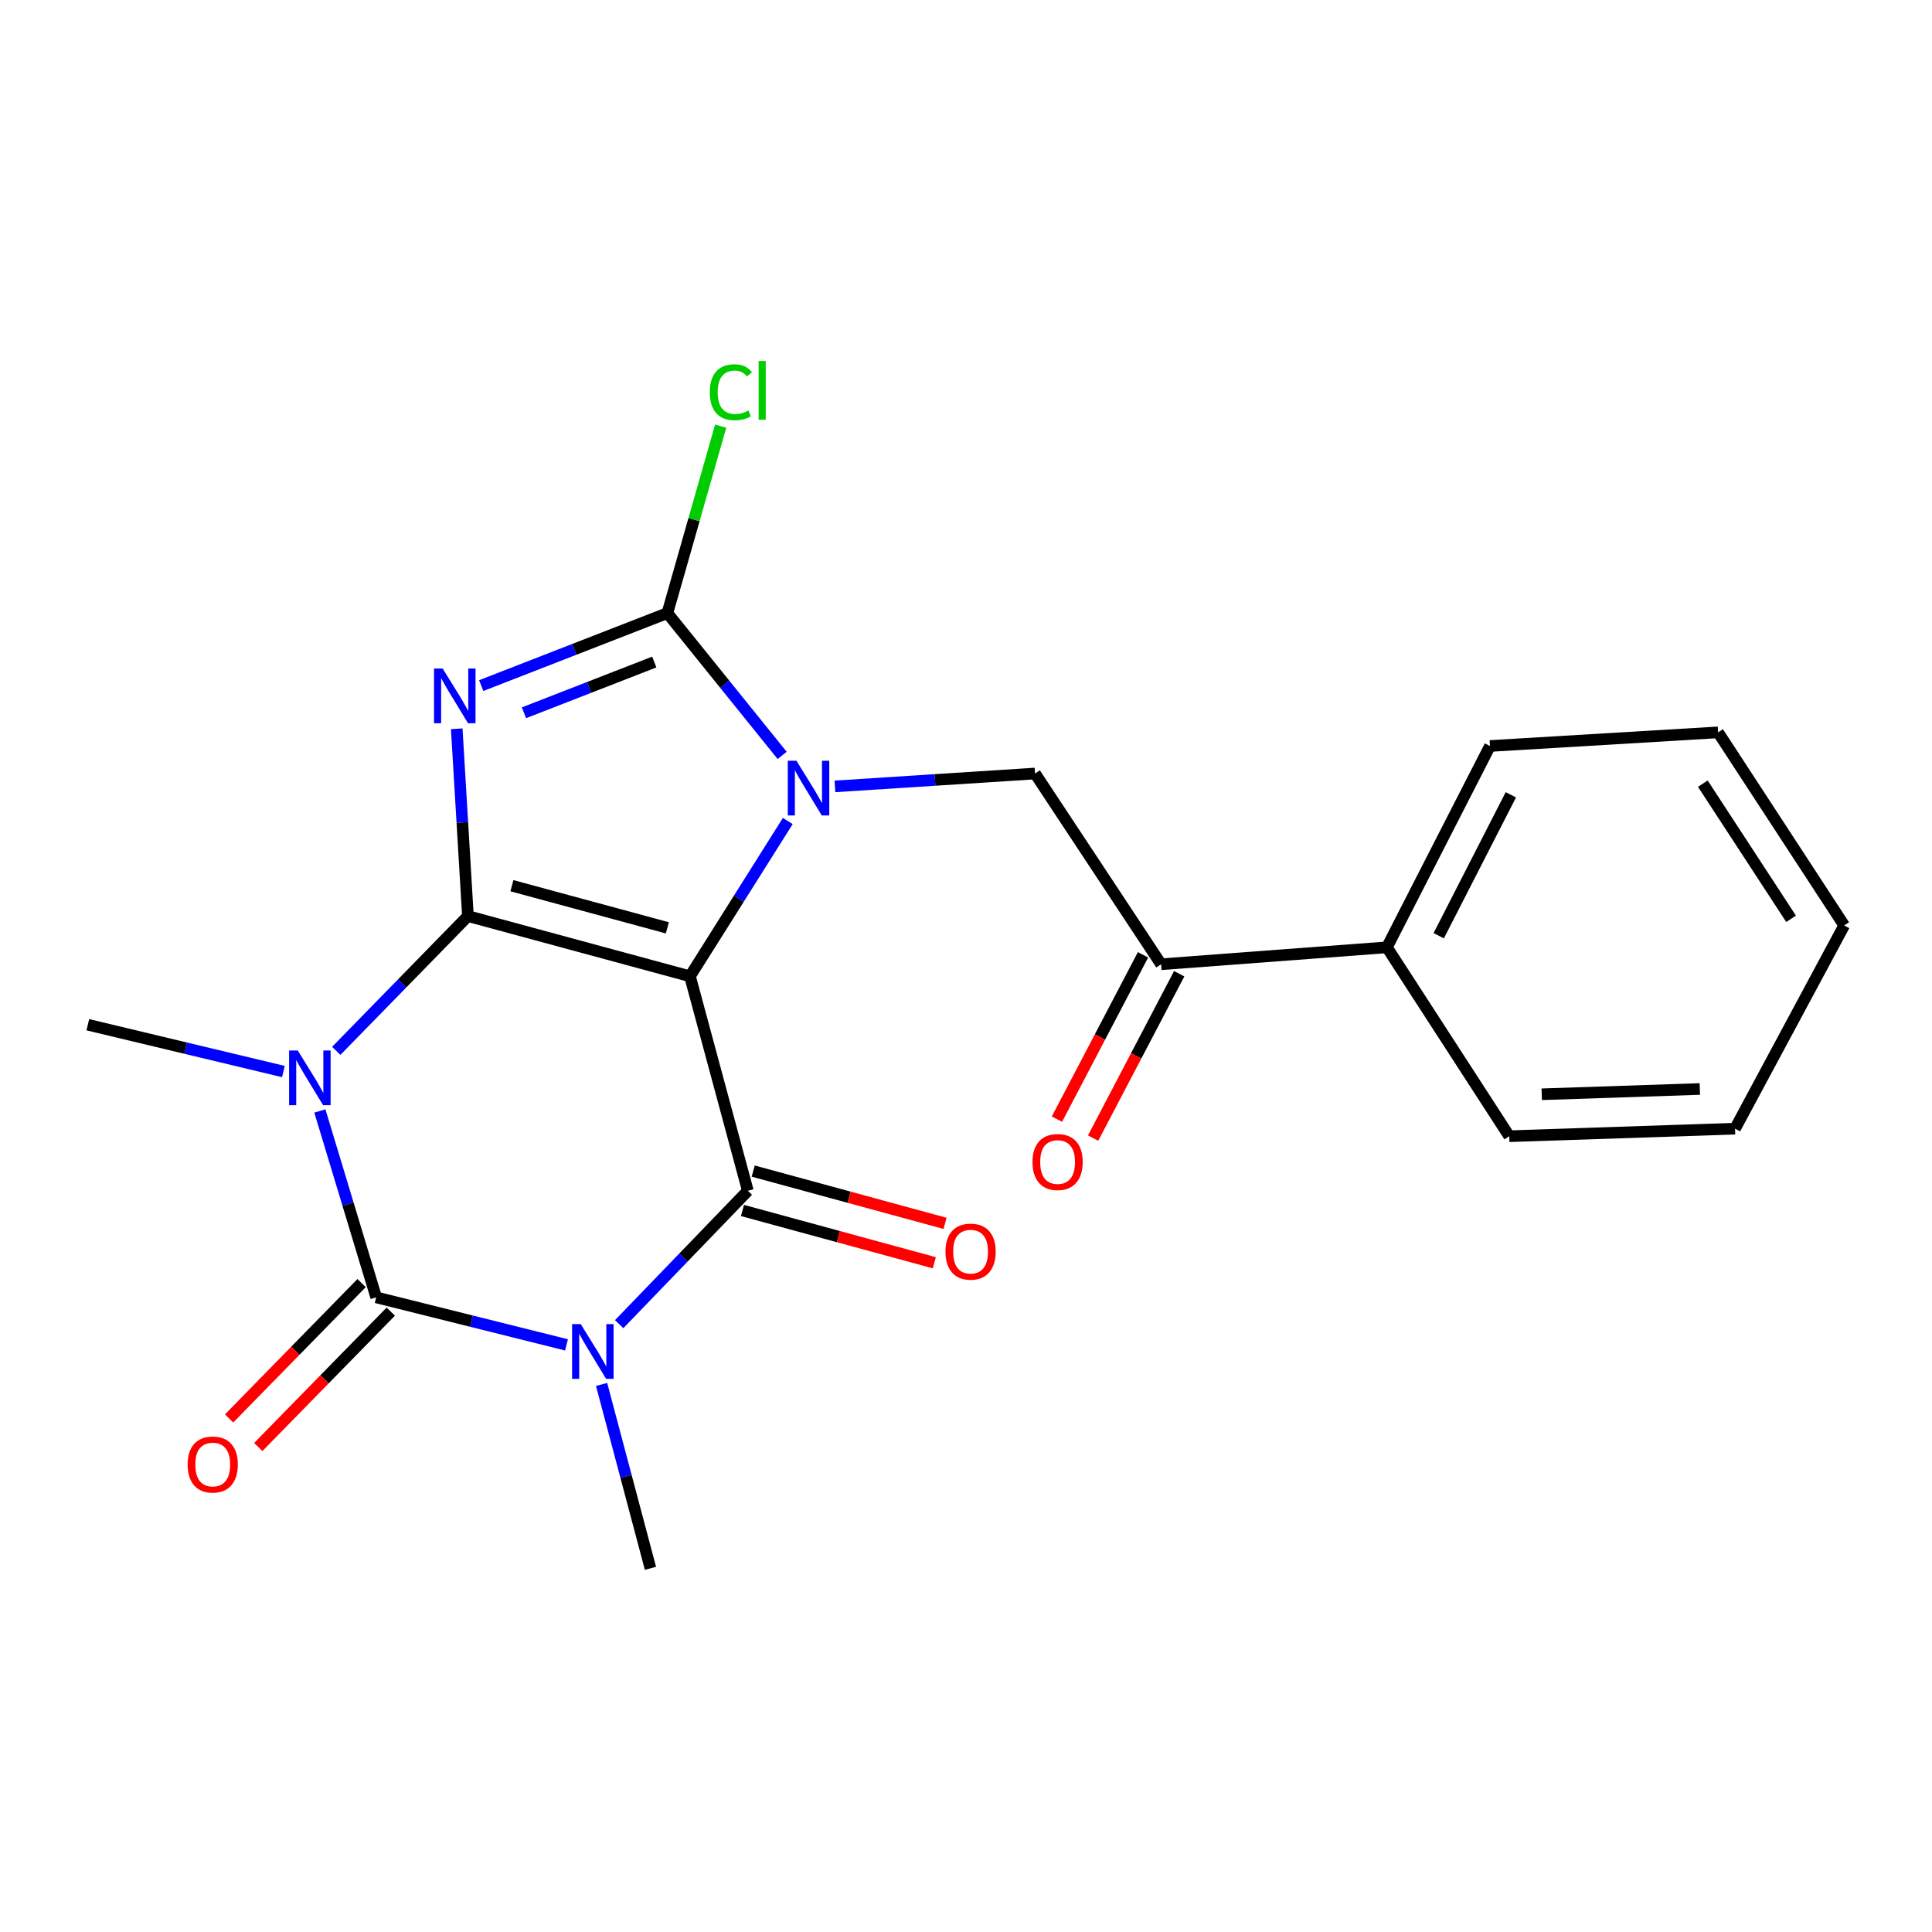 <?xml version='1.0' encoding='iso-8859-1'?>
<svg version='1.1' baseProfile='full'
              xmlns='http://www.w3.org/2000/svg'
                      xmlns:rdkit='http://www.rdkit.org/xml'
                      xmlns:xlink='http://www.w3.org/1999/xlink'
                  xml:space='preserve'
width='1000px' height='1000px' viewBox='0 0 1000 1000'>
<!-- END OF HEADER -->
<rect style='opacity:1.0;fill:#FFFFFF;stroke:none' width='1000' height='1000' x='0' y='0'> </rect>
<path class='bond-0' d='M 242.199,474.164 L 357.127,505.315' style='fill:none;fill-rule:evenodd;stroke:#000000;stroke-width:6px;stroke-linecap:butt;stroke-linejoin:miter;stroke-opacity:1' />
<path class='bond-0' d='M 264.967,458.438 L 345.417,480.243' style='fill:none;fill-rule:evenodd;stroke:#000000;stroke-width:6px;stroke-linecap:butt;stroke-linejoin:miter;stroke-opacity:1' />
<path class='bond-1' d='M 242.199,474.164 L 239.302,425.689' style='fill:none;fill-rule:evenodd;stroke:#000000;stroke-width:6px;stroke-linecap:butt;stroke-linejoin:miter;stroke-opacity:1' />
<path class='bond-1' d='M 239.302,425.689 L 236.405,377.213' style='fill:none;fill-rule:evenodd;stroke:#0000FF;stroke-width:6px;stroke-linecap:butt;stroke-linejoin:miter;stroke-opacity:1' />
<path class='bond-2' d='M 242.199,474.164 L 208.124,509.041' style='fill:none;fill-rule:evenodd;stroke:#000000;stroke-width:6px;stroke-linecap:butt;stroke-linejoin:miter;stroke-opacity:1' />
<path class='bond-2' d='M 208.124,509.041 L 174.049,543.917' style='fill:none;fill-rule:evenodd;stroke:#0000FF;stroke-width:6px;stroke-linecap:butt;stroke-linejoin:miter;stroke-opacity:1' />
<path class='bond-3' d='M 357.127,505.315 L 382.441,465.135' style='fill:none;fill-rule:evenodd;stroke:#000000;stroke-width:6px;stroke-linecap:butt;stroke-linejoin:miter;stroke-opacity:1' />
<path class='bond-3' d='M 382.441,465.135 L 407.755,424.955' style='fill:none;fill-rule:evenodd;stroke:#0000FF;stroke-width:6px;stroke-linecap:butt;stroke-linejoin:miter;stroke-opacity:1' />
<path class='bond-6' d='M 357.127,505.315 L 387.08,616.345' style='fill:none;fill-rule:evenodd;stroke:#000000;stroke-width:6px;stroke-linecap:butt;stroke-linejoin:miter;stroke-opacity:1' />
<path class='bond-7' d='M 249.081,354.866 L 297.256,336.104' style='fill:none;fill-rule:evenodd;stroke:#0000FF;stroke-width:6px;stroke-linecap:butt;stroke-linejoin:miter;stroke-opacity:1' />
<path class='bond-7' d='M 297.256,336.104 L 345.432,317.342' style='fill:none;fill-rule:evenodd;stroke:#000000;stroke-width:6px;stroke-linecap:butt;stroke-linejoin:miter;stroke-opacity:1' />
<path class='bond-7' d='M 271.204,368.932 L 304.927,355.798' style='fill:none;fill-rule:evenodd;stroke:#0000FF;stroke-width:6px;stroke-linecap:butt;stroke-linejoin:miter;stroke-opacity:1' />
<path class='bond-7' d='M 304.927,355.798 L 338.649,342.665' style='fill:none;fill-rule:evenodd;stroke:#000000;stroke-width:6px;stroke-linecap:butt;stroke-linejoin:miter;stroke-opacity:1' />
<path class='bond-5' d='M 165.559,575.033 L 180.137,623.27' style='fill:none;fill-rule:evenodd;stroke:#0000FF;stroke-width:6px;stroke-linecap:butt;stroke-linejoin:miter;stroke-opacity:1' />
<path class='bond-5' d='M 180.137,623.27 L 194.715,671.507' style='fill:none;fill-rule:evenodd;stroke:#000000;stroke-width:6px;stroke-linecap:butt;stroke-linejoin:miter;stroke-opacity:1' />
<path class='bond-15' d='M 146.688,554.628 L 96.071,542.512' style='fill:none;fill-rule:evenodd;stroke:#0000FF;stroke-width:6px;stroke-linecap:butt;stroke-linejoin:miter;stroke-opacity:1' />
<path class='bond-15' d='M 96.071,542.512 L 45.455,530.395' style='fill:none;fill-rule:evenodd;stroke:#000000;stroke-width:6px;stroke-linecap:butt;stroke-linejoin:miter;stroke-opacity:1' />
<path class='bond-8' d='M 432.166,407.037 L 483.948,403.702' style='fill:none;fill-rule:evenodd;stroke:#0000FF;stroke-width:6px;stroke-linecap:butt;stroke-linejoin:miter;stroke-opacity:1' />
<path class='bond-8' d='M 483.948,403.702 L 535.73,400.367' style='fill:none;fill-rule:evenodd;stroke:#000000;stroke-width:6px;stroke-linecap:butt;stroke-linejoin:miter;stroke-opacity:1' />
<path class='bond-22' d='M 404.84,390.995 L 375.136,354.168' style='fill:none;fill-rule:evenodd;stroke:#0000FF;stroke-width:6px;stroke-linecap:butt;stroke-linejoin:miter;stroke-opacity:1' />
<path class='bond-22' d='M 375.136,354.168 L 345.432,317.342' style='fill:none;fill-rule:evenodd;stroke:#000000;stroke-width:6px;stroke-linecap:butt;stroke-linejoin:miter;stroke-opacity:1' />
<path class='bond-4' d='M 293.219,696.107 L 243.967,683.807' style='fill:none;fill-rule:evenodd;stroke:#0000FF;stroke-width:6px;stroke-linecap:butt;stroke-linejoin:miter;stroke-opacity:1' />
<path class='bond-4' d='M 243.967,683.807 L 194.715,671.507' style='fill:none;fill-rule:evenodd;stroke:#000000;stroke-width:6px;stroke-linecap:butt;stroke-linejoin:miter;stroke-opacity:1' />
<path class='bond-16' d='M 311.382,716.575 L 324.028,764.168' style='fill:none;fill-rule:evenodd;stroke:#0000FF;stroke-width:6px;stroke-linecap:butt;stroke-linejoin:miter;stroke-opacity:1' />
<path class='bond-16' d='M 324.028,764.168 L 336.673,811.762' style='fill:none;fill-rule:evenodd;stroke:#000000;stroke-width:6px;stroke-linecap:butt;stroke-linejoin:miter;stroke-opacity:1' />
<path class='bond-23' d='M 320.478,685.384 L 353.779,650.864' style='fill:none;fill-rule:evenodd;stroke:#0000FF;stroke-width:6px;stroke-linecap:butt;stroke-linejoin:miter;stroke-opacity:1' />
<path class='bond-23' d='M 353.779,650.864 L 387.08,616.345' style='fill:none;fill-rule:evenodd;stroke:#000000;stroke-width:6px;stroke-linecap:butt;stroke-linejoin:miter;stroke-opacity:1' />
<path class='bond-10' d='M 187.163,664.115 L 152.87,699.151' style='fill:none;fill-rule:evenodd;stroke:#000000;stroke-width:6px;stroke-linecap:butt;stroke-linejoin:miter;stroke-opacity:1' />
<path class='bond-10' d='M 152.87,699.151 L 118.576,734.187' style='fill:none;fill-rule:evenodd;stroke:#FF0000;stroke-width:6px;stroke-linecap:butt;stroke-linejoin:miter;stroke-opacity:1' />
<path class='bond-10' d='M 202.267,678.899 L 167.974,713.935' style='fill:none;fill-rule:evenodd;stroke:#000000;stroke-width:6px;stroke-linecap:butt;stroke-linejoin:miter;stroke-opacity:1' />
<path class='bond-10' d='M 167.974,713.935 L 133.68,748.971' style='fill:none;fill-rule:evenodd;stroke:#FF0000;stroke-width:6px;stroke-linecap:butt;stroke-linejoin:miter;stroke-opacity:1' />
<path class='bond-11' d='M 384.301,626.54 L 433.953,640.072' style='fill:none;fill-rule:evenodd;stroke:#000000;stroke-width:6px;stroke-linecap:butt;stroke-linejoin:miter;stroke-opacity:1' />
<path class='bond-11' d='M 433.953,640.072 L 483.606,653.604' style='fill:none;fill-rule:evenodd;stroke:#FF0000;stroke-width:6px;stroke-linecap:butt;stroke-linejoin:miter;stroke-opacity:1' />
<path class='bond-11' d='M 389.859,606.149 L 439.511,619.681' style='fill:none;fill-rule:evenodd;stroke:#000000;stroke-width:6px;stroke-linecap:butt;stroke-linejoin:miter;stroke-opacity:1' />
<path class='bond-11' d='M 439.511,619.681 L 489.163,633.213' style='fill:none;fill-rule:evenodd;stroke:#FF0000;stroke-width:6px;stroke-linecap:butt;stroke-linejoin:miter;stroke-opacity:1' />
<path class='bond-12' d='M 345.432,317.342 L 359.228,268.959' style='fill:none;fill-rule:evenodd;stroke:#000000;stroke-width:6px;stroke-linecap:butt;stroke-linejoin:miter;stroke-opacity:1' />
<path class='bond-12' d='M 359.228,268.959 L 373.023,220.575' style='fill:none;fill-rule:evenodd;stroke:#00CC00;stroke-width:6px;stroke-linecap:butt;stroke-linejoin:miter;stroke-opacity:1' />
<path class='bond-9' d='M 535.73,400.367 L 600.991,499.103' style='fill:none;fill-rule:evenodd;stroke:#000000;stroke-width:6px;stroke-linecap:butt;stroke-linejoin:miter;stroke-opacity:1' />
<path class='bond-13' d='M 591.63,494.2 L 569.348,536.732' style='fill:none;fill-rule:evenodd;stroke:#000000;stroke-width:6px;stroke-linecap:butt;stroke-linejoin:miter;stroke-opacity:1' />
<path class='bond-13' d='M 569.348,536.732 L 547.066,579.264' style='fill:none;fill-rule:evenodd;stroke:#FF0000;stroke-width:6px;stroke-linecap:butt;stroke-linejoin:miter;stroke-opacity:1' />
<path class='bond-13' d='M 610.351,504.007 L 588.07,546.539' style='fill:none;fill-rule:evenodd;stroke:#000000;stroke-width:6px;stroke-linecap:butt;stroke-linejoin:miter;stroke-opacity:1' />
<path class='bond-13' d='M 588.07,546.539 L 565.788,589.071' style='fill:none;fill-rule:evenodd;stroke:#FF0000;stroke-width:6px;stroke-linecap:butt;stroke-linejoin:miter;stroke-opacity:1' />
<path class='bond-14' d='M 600.991,499.103 L 717.868,490.332' style='fill:none;fill-rule:evenodd;stroke:#000000;stroke-width:6px;stroke-linecap:butt;stroke-linejoin:miter;stroke-opacity:1' />
<path class='bond-17' d='M 717.868,490.332 L 771.199,386.125' style='fill:none;fill-rule:evenodd;stroke:#000000;stroke-width:6px;stroke-linecap:butt;stroke-linejoin:miter;stroke-opacity:1' />
<path class='bond-17' d='M 744.682,484.33 L 782.013,411.385' style='fill:none;fill-rule:evenodd;stroke:#000000;stroke-width:6px;stroke-linecap:butt;stroke-linejoin:miter;stroke-opacity:1' />
<path class='bond-18' d='M 717.868,490.332 L 781.179,588.106' style='fill:none;fill-rule:evenodd;stroke:#000000;stroke-width:6px;stroke-linecap:butt;stroke-linejoin:miter;stroke-opacity:1' />
<path class='bond-20' d='M 771.199,386.125 L 889.285,379.068' style='fill:none;fill-rule:evenodd;stroke:#000000;stroke-width:6px;stroke-linecap:butt;stroke-linejoin:miter;stroke-opacity:1' />
<path class='bond-19' d='M 781.179,588.106 L 898.056,584.196' style='fill:none;fill-rule:evenodd;stroke:#000000;stroke-width:6px;stroke-linecap:butt;stroke-linejoin:miter;stroke-opacity:1' />
<path class='bond-19' d='M 798.004,566.396 L 879.818,563.659' style='fill:none;fill-rule:evenodd;stroke:#000000;stroke-width:6px;stroke-linecap:butt;stroke-linejoin:miter;stroke-opacity:1' />
<path class='bond-21' d='M 898.056,584.196 L 954.545,479.013' style='fill:none;fill-rule:evenodd;stroke:#000000;stroke-width:6px;stroke-linecap:butt;stroke-linejoin:miter;stroke-opacity:1' />
<path class='bond-24' d='M 889.285,379.068 L 954.545,479.013' style='fill:none;fill-rule:evenodd;stroke:#000000;stroke-width:6px;stroke-linecap:butt;stroke-linejoin:miter;stroke-opacity:1' />
<path class='bond-24' d='M 881.377,405.615 L 927.06,475.577' style='fill:none;fill-rule:evenodd;stroke:#000000;stroke-width:6px;stroke-linecap:butt;stroke-linejoin:miter;stroke-opacity:1' />
<path  class='atom-2' d='M 229.129 346.039
L 238.409 361.039
Q 239.329 362.519, 240.809 365.199
Q 242.289 367.879, 242.369 368.039
L 242.369 346.039
L 246.129 346.039
L 246.129 374.359
L 242.249 374.359
L 232.289 357.959
Q 231.129 356.039, 229.889 353.839
Q 228.689 351.639, 228.329 350.959
L 228.329 374.359
L 224.649 374.359
L 224.649 346.039
L 229.129 346.039
' fill='#0000FF'/>
<path  class='atom-3' d='M 154.122 543.746
L 163.402 558.746
Q 164.322 560.226, 165.802 562.906
Q 167.282 565.586, 167.362 565.746
L 167.362 543.746
L 171.122 543.746
L 171.122 572.066
L 167.242 572.066
L 157.282 555.666
Q 156.122 553.746, 154.882 551.546
Q 153.682 549.346, 153.322 548.666
L 153.322 572.066
L 149.642 572.066
L 149.642 543.746
L 154.122 543.746
' fill='#0000FF'/>
<path  class='atom-4' d='M 412.229 393.757
L 421.509 408.757
Q 422.429 410.237, 423.909 412.917
Q 425.389 415.597, 425.469 415.757
L 425.469 393.757
L 429.229 393.757
L 429.229 422.077
L 425.349 422.077
L 415.389 405.677
Q 414.229 403.757, 412.989 401.557
Q 411.789 399.357, 411.429 398.677
L 411.429 422.077
L 407.749 422.077
L 407.749 393.757
L 412.229 393.757
' fill='#0000FF'/>
<path  class='atom-5' d='M 300.589 685.351
L 309.869 700.351
Q 310.789 701.831, 312.269 704.511
Q 313.749 707.191, 313.829 707.351
L 313.829 685.351
L 317.589 685.351
L 317.589 713.671
L 313.709 713.671
L 303.749 697.271
Q 302.589 695.351, 301.349 693.151
Q 300.149 690.951, 299.789 690.271
L 299.789 713.671
L 296.109 713.671
L 296.109 685.351
L 300.589 685.351
' fill='#0000FF'/>
<path  class='atom-11' d='M 97.105 758.03
Q 97.105 751.23, 100.464 747.43
Q 103.824 743.63, 110.104 743.63
Q 116.384 743.63, 119.744 747.43
Q 123.104 751.23, 123.104 758.03
Q 123.104 764.91, 119.704 768.83
Q 116.304 772.71, 110.104 772.71
Q 103.864 772.71, 100.464 768.83
Q 97.105 764.95, 97.105 758.03
M 110.104 769.51
Q 114.424 769.51, 116.744 766.63
Q 119.104 763.71, 119.104 758.03
Q 119.104 752.47, 116.744 749.67
Q 114.424 746.83, 110.104 746.83
Q 105.784 746.83, 103.424 749.63
Q 101.104 752.43, 101.104 758.03
Q 101.104 763.75, 103.424 766.63
Q 105.784 769.51, 110.104 769.51
' fill='#FF0000'/>
<path  class='atom-12' d='M 489.372 647.845
Q 489.372 641.045, 492.732 637.245
Q 496.092 633.445, 502.372 633.445
Q 508.652 633.445, 512.012 637.245
Q 515.372 641.045, 515.372 647.845
Q 515.372 654.725, 511.972 658.645
Q 508.572 662.525, 502.372 662.525
Q 496.132 662.525, 492.732 658.645
Q 489.372 654.765, 489.372 647.845
M 502.372 659.325
Q 506.692 659.325, 509.012 656.445
Q 511.372 653.525, 511.372 647.845
Q 511.372 642.285, 509.012 639.485
Q 506.692 636.645, 502.372 636.645
Q 498.052 636.645, 495.692 639.445
Q 493.372 642.245, 493.372 647.845
Q 493.372 653.565, 495.692 656.445
Q 498.052 659.325, 502.372 659.325
' fill='#FF0000'/>
<path  class='atom-13' d='M 367.389 203.018
Q 367.389 195.978, 370.669 192.298
Q 373.989 188.578, 380.269 188.578
Q 386.109 188.578, 389.229 192.698
L 386.589 194.858
Q 384.309 191.858, 380.269 191.858
Q 375.989 191.858, 373.709 194.738
Q 371.469 197.578, 371.469 203.018
Q 371.469 208.618, 373.789 211.498
Q 376.149 214.378, 380.709 214.378
Q 383.829 214.378, 387.469 212.498
L 388.589 215.498
Q 387.109 216.458, 384.869 217.018
Q 382.629 217.578, 380.149 217.578
Q 373.989 217.578, 370.669 213.818
Q 367.389 210.058, 367.389 203.018
' fill='#00CC00'/>
<path  class='atom-13' d='M 392.669 186.858
L 396.349 186.858
L 396.349 217.218
L 392.669 217.218
L 392.669 186.858
' fill='#00CC00'/>
<path  class='atom-14' d='M 534.413 601.454
Q 534.413 594.654, 537.773 590.854
Q 541.133 587.054, 547.413 587.054
Q 553.693 587.054, 557.053 590.854
Q 560.413 594.654, 560.413 601.454
Q 560.413 608.334, 557.013 612.254
Q 553.613 616.134, 547.413 616.134
Q 541.173 616.134, 537.773 612.254
Q 534.413 608.374, 534.413 601.454
M 547.413 612.934
Q 551.733 612.934, 554.053 610.054
Q 556.413 607.134, 556.413 601.454
Q 556.413 595.894, 554.053 593.094
Q 551.733 590.254, 547.413 590.254
Q 543.093 590.254, 540.733 593.054
Q 538.413 595.854, 538.413 601.454
Q 538.413 607.174, 540.733 610.054
Q 543.093 612.934, 547.413 612.934
' fill='#FF0000'/>
</svg>
